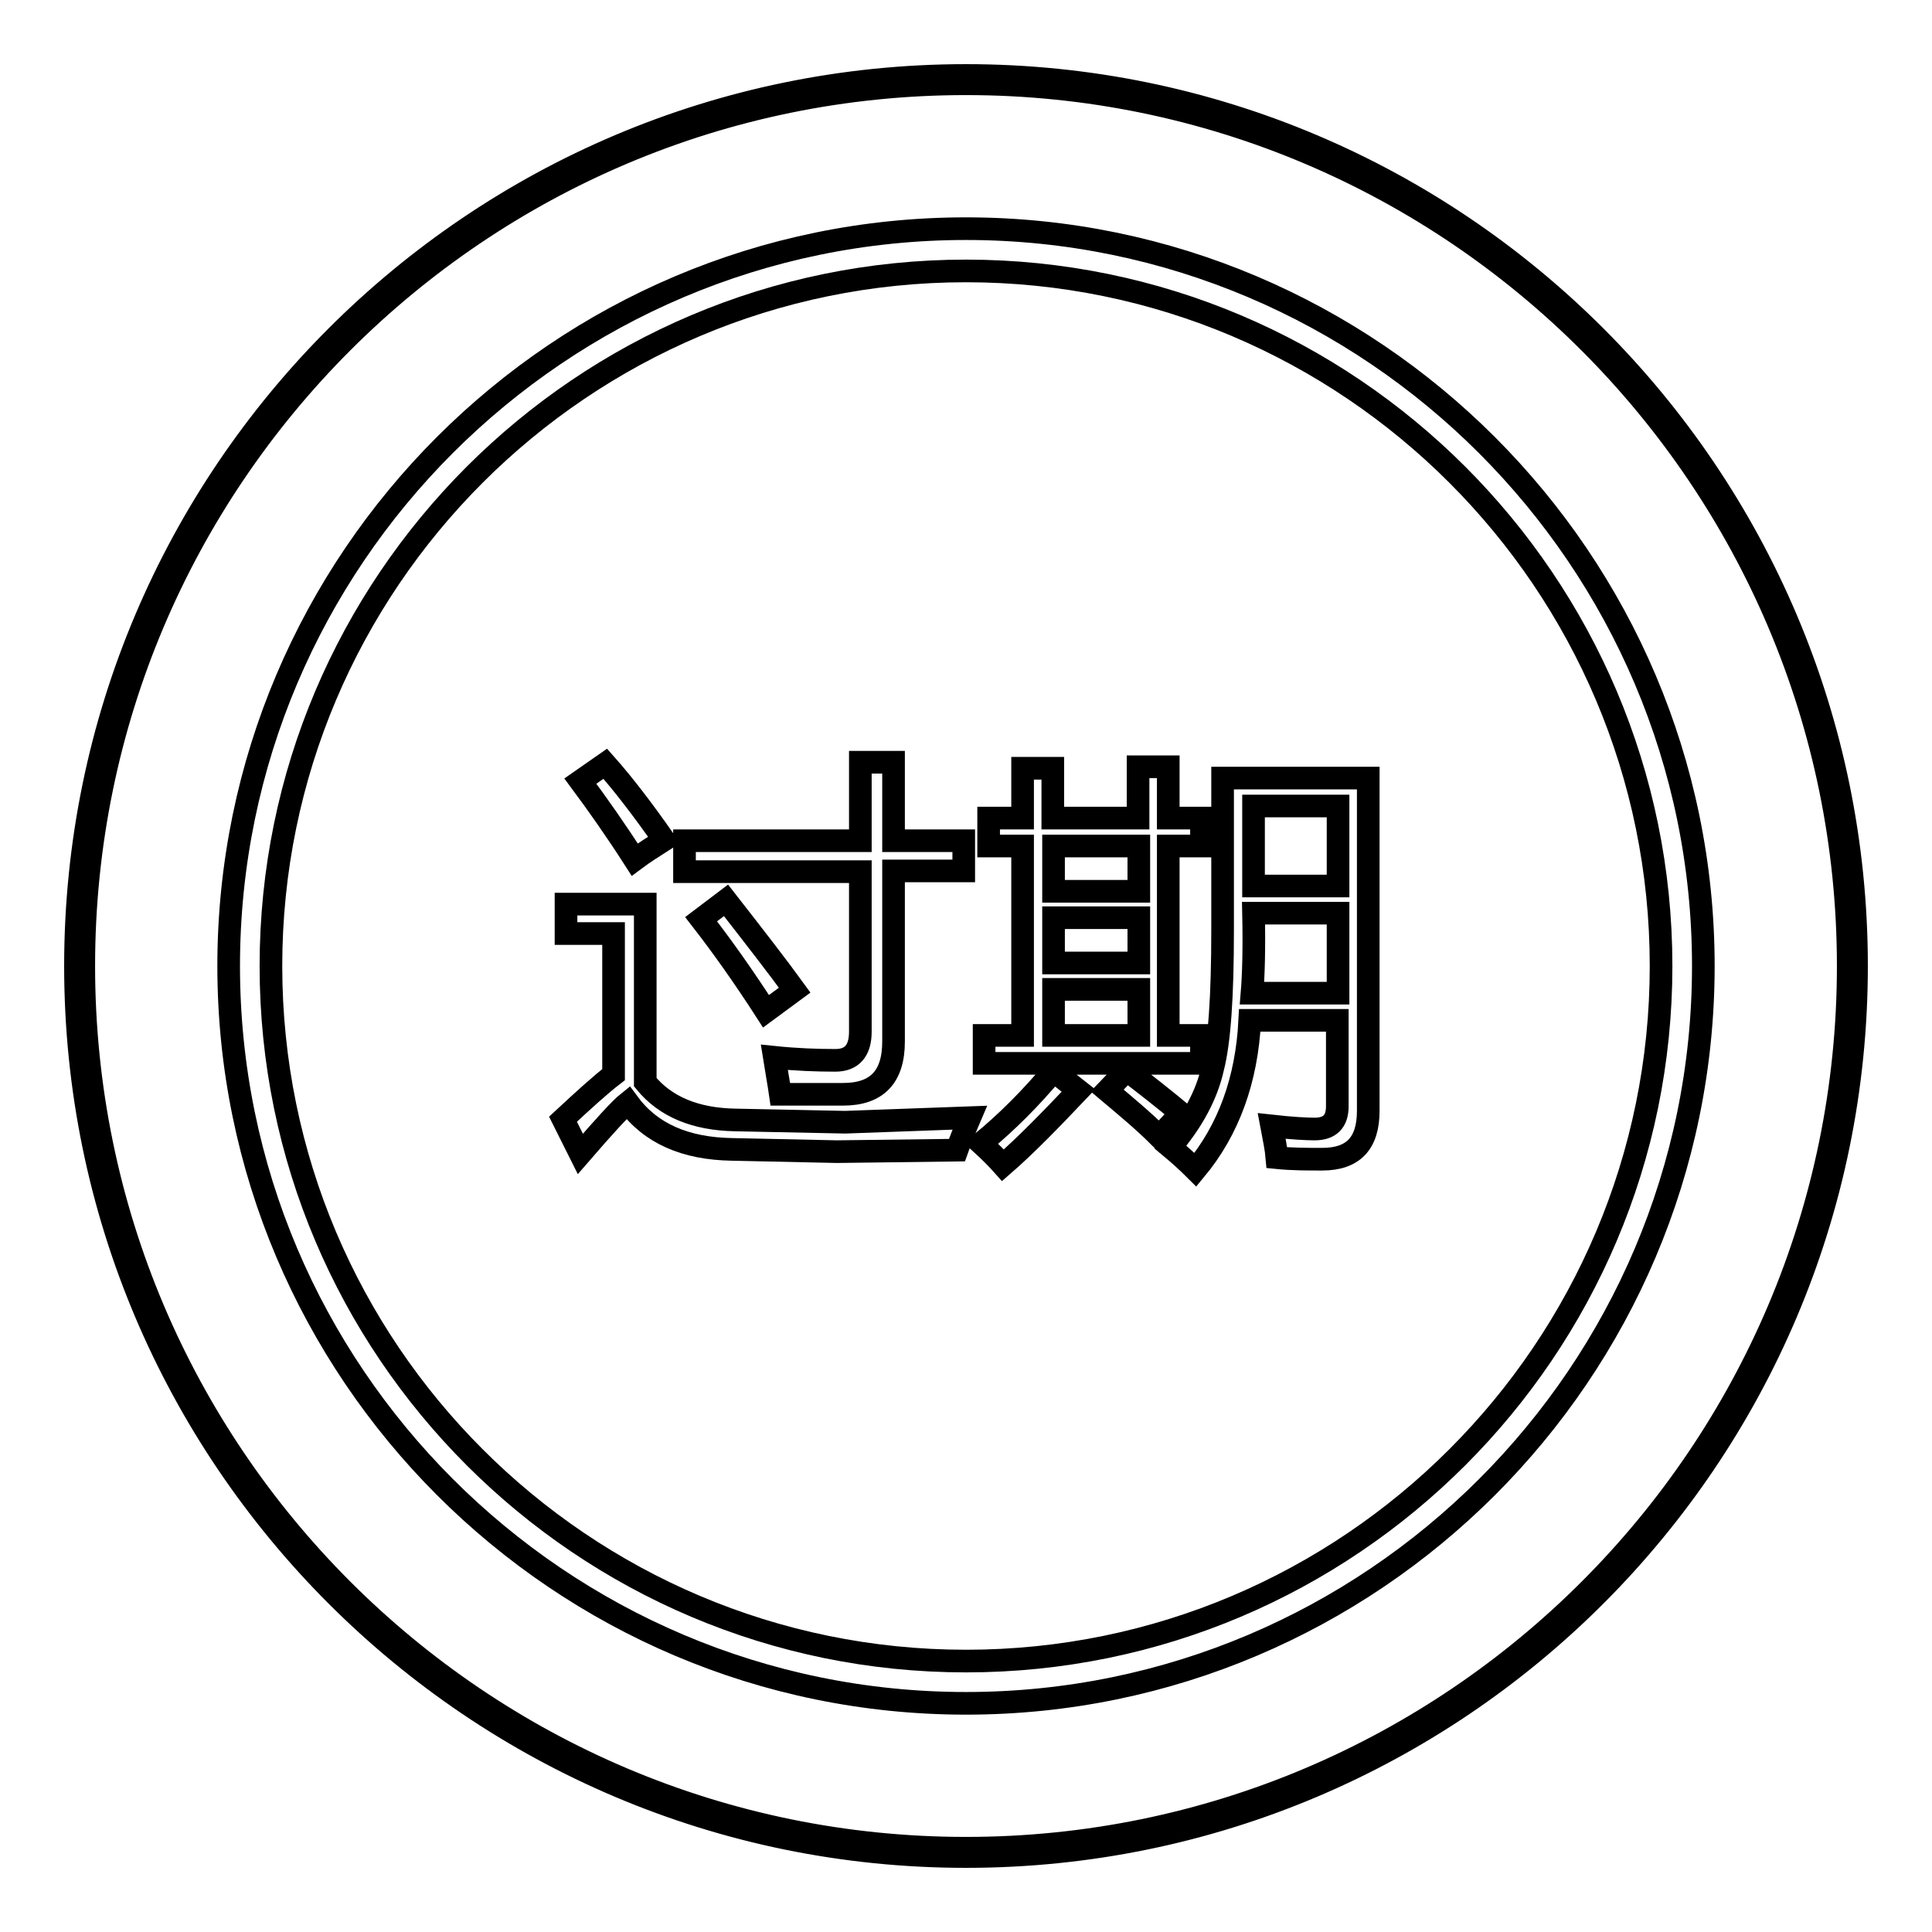 <?xml version="1.0" encoding="utf-8"?>
<!-- Svg Vector Icons : http://www.onlinewebfonts.com/icon -->
<!DOCTYPE svg PUBLIC "-//W3C//DTD SVG 1.1//EN" "http://www.w3.org/Graphics/SVG/1.1/DTD/svg11.dtd">
<svg version="1.1" xmlns="http://www.w3.org/2000/svg" xmlns:xlink="http://www.w3.org/1999/xlink" x="0px" y="0px" viewBox="0 0 256 256" enable-background="new 0 0 256 256" xml:space="preserve">
<g><g><path stroke-width="3" fill-opacity="0" stroke="#000000"  d="M128,10C62.9,10,10,62.9,10,128c0,65.1,52.9,118,118,118c65.1,0,118-52.9,118-118C246,62.9,193.1,10,128,10z M128,244.9c-64.5,0-116.9-52.4-116.9-116.9S63.5,11.1,128,11.1S244.9,63.6,244.9,128C244.9,192.5,192.5,244.9,128,244.9z"/><path stroke-width="3" fill-opacity="0" stroke="#000000"  d="M128.1,220.9"/><path stroke-width="3" fill-opacity="0" stroke="#000000"  d="M128,30.3c-53.8,0-97.7,43.8-97.7,97.7c0,53.8,43.8,97.7,97.7,97.7c53.8,0,97.7-43.8,97.7-97.7C225.7,74.2,181.8,30.3,128,30.3z M128,220.1c-50.8,0-92.1-41.3-92.1-92.1S77.2,35.9,128,35.9s92.1,41.3,92.1,92.1S178.8,220.1,128,220.1z"/><path stroke-width="3" fill-opacity="0" stroke="#000000"  d="M128,128"/><path stroke-width="3" fill-opacity="0" stroke="#000000"  d="M97.4,148.4l14.6,0.3l16.5-0.6c-0.6,1.4-1.2,2.9-1.7,4.3l-15.9,0.2L97,152.3c-6.2-0.1-10.8-2.1-13.8-6.2c-1,0.8-3.1,3.1-6.3,6.8l-2.3-4.6c2.8-2.6,5-4.6,6.7-5.9v-18.7H75v-3.9h10.5v23.6C88.2,146.7,92.2,148.3,97.4,148.4z M80.2,101.2c2.4,2.7,5,6.1,7.8,10.1c-1.4,0.9-2.7,1.7-3.9,2.6c-2.5-3.9-4.9-7.3-7.2-10.4L80.2,101.2z M90.7,111.4h23.3V101h4.4v10.4h9.3v4h-9.3v22.6c0,4.7-2.2,7-6.7,7c-2.4,0-5.1,0-8.3,0c-0.2-1.4-0.5-3-0.8-4.9c2.9,0.3,5.6,0.4,8.1,0.4c2.2,0,3.3-1.3,3.3-3.8v-21.2H90.7V111.4L90.7,111.4z M92.9,121.8l3.3-2.5c3.9,5,7,9,9.1,11.9l-3.8,2.8C98.6,129.5,95.7,125.4,92.9,121.8z"/><path stroke-width="3" fill-opacity="0" stroke="#000000"  d="M139.6,141.9l3.3,2.6c-3.7,3.9-7,7.3-10,9.9c-0.8-0.9-1.7-1.8-2.9-2.9C133.4,148.7,136.6,145.5,139.6,141.9z M130.4,137.2h5.1v-25.1h-4.5v-3.7h4.5v-6.6h4v6.6h11.3v-6.8h4v6.8h4.4v3.7h-4.4v25.1h4.4v3.7h-28.8V137.2L130.4,137.2z M139.6,118.1h11.3v-6h-11.3V118.1z M139.6,127.6h11.3v-6h-11.3V127.6z M139.6,137.2h11.3v-6.1h-11.3V137.2z M146.7,144.5l2.6-2.7c2.5,1.9,4.9,3.8,7.2,5.7l-2.9,3.1C151.6,148.6,149.2,146.6,146.7,144.5z M162.1,103.1h19.2v44.1c0,4.3-2,6.4-6.1,6.4c-2,0-4,0-6-0.2c-0.1-1.2-0.4-2.6-0.7-4.2c2.7,0.3,4.6,0.4,5.7,0.4c2,0,3-1,3-3v-11.4h-11.6c-0.4,7.9-2.8,14.5-7.2,19.8c-1-1-2.1-2-3.3-3c2.9-3.4,4.8-6.9,5.6-10.5c0.9-3.5,1.3-9.5,1.3-18.2V103.1L162.1,103.1z M165.9,131.6h11.4V121h-11.2C166.2,125.6,166.1,129.2,165.9,131.6z M177.3,106.8h-11.2v10.6h11.2V106.8z"/></g></g>
</svg>